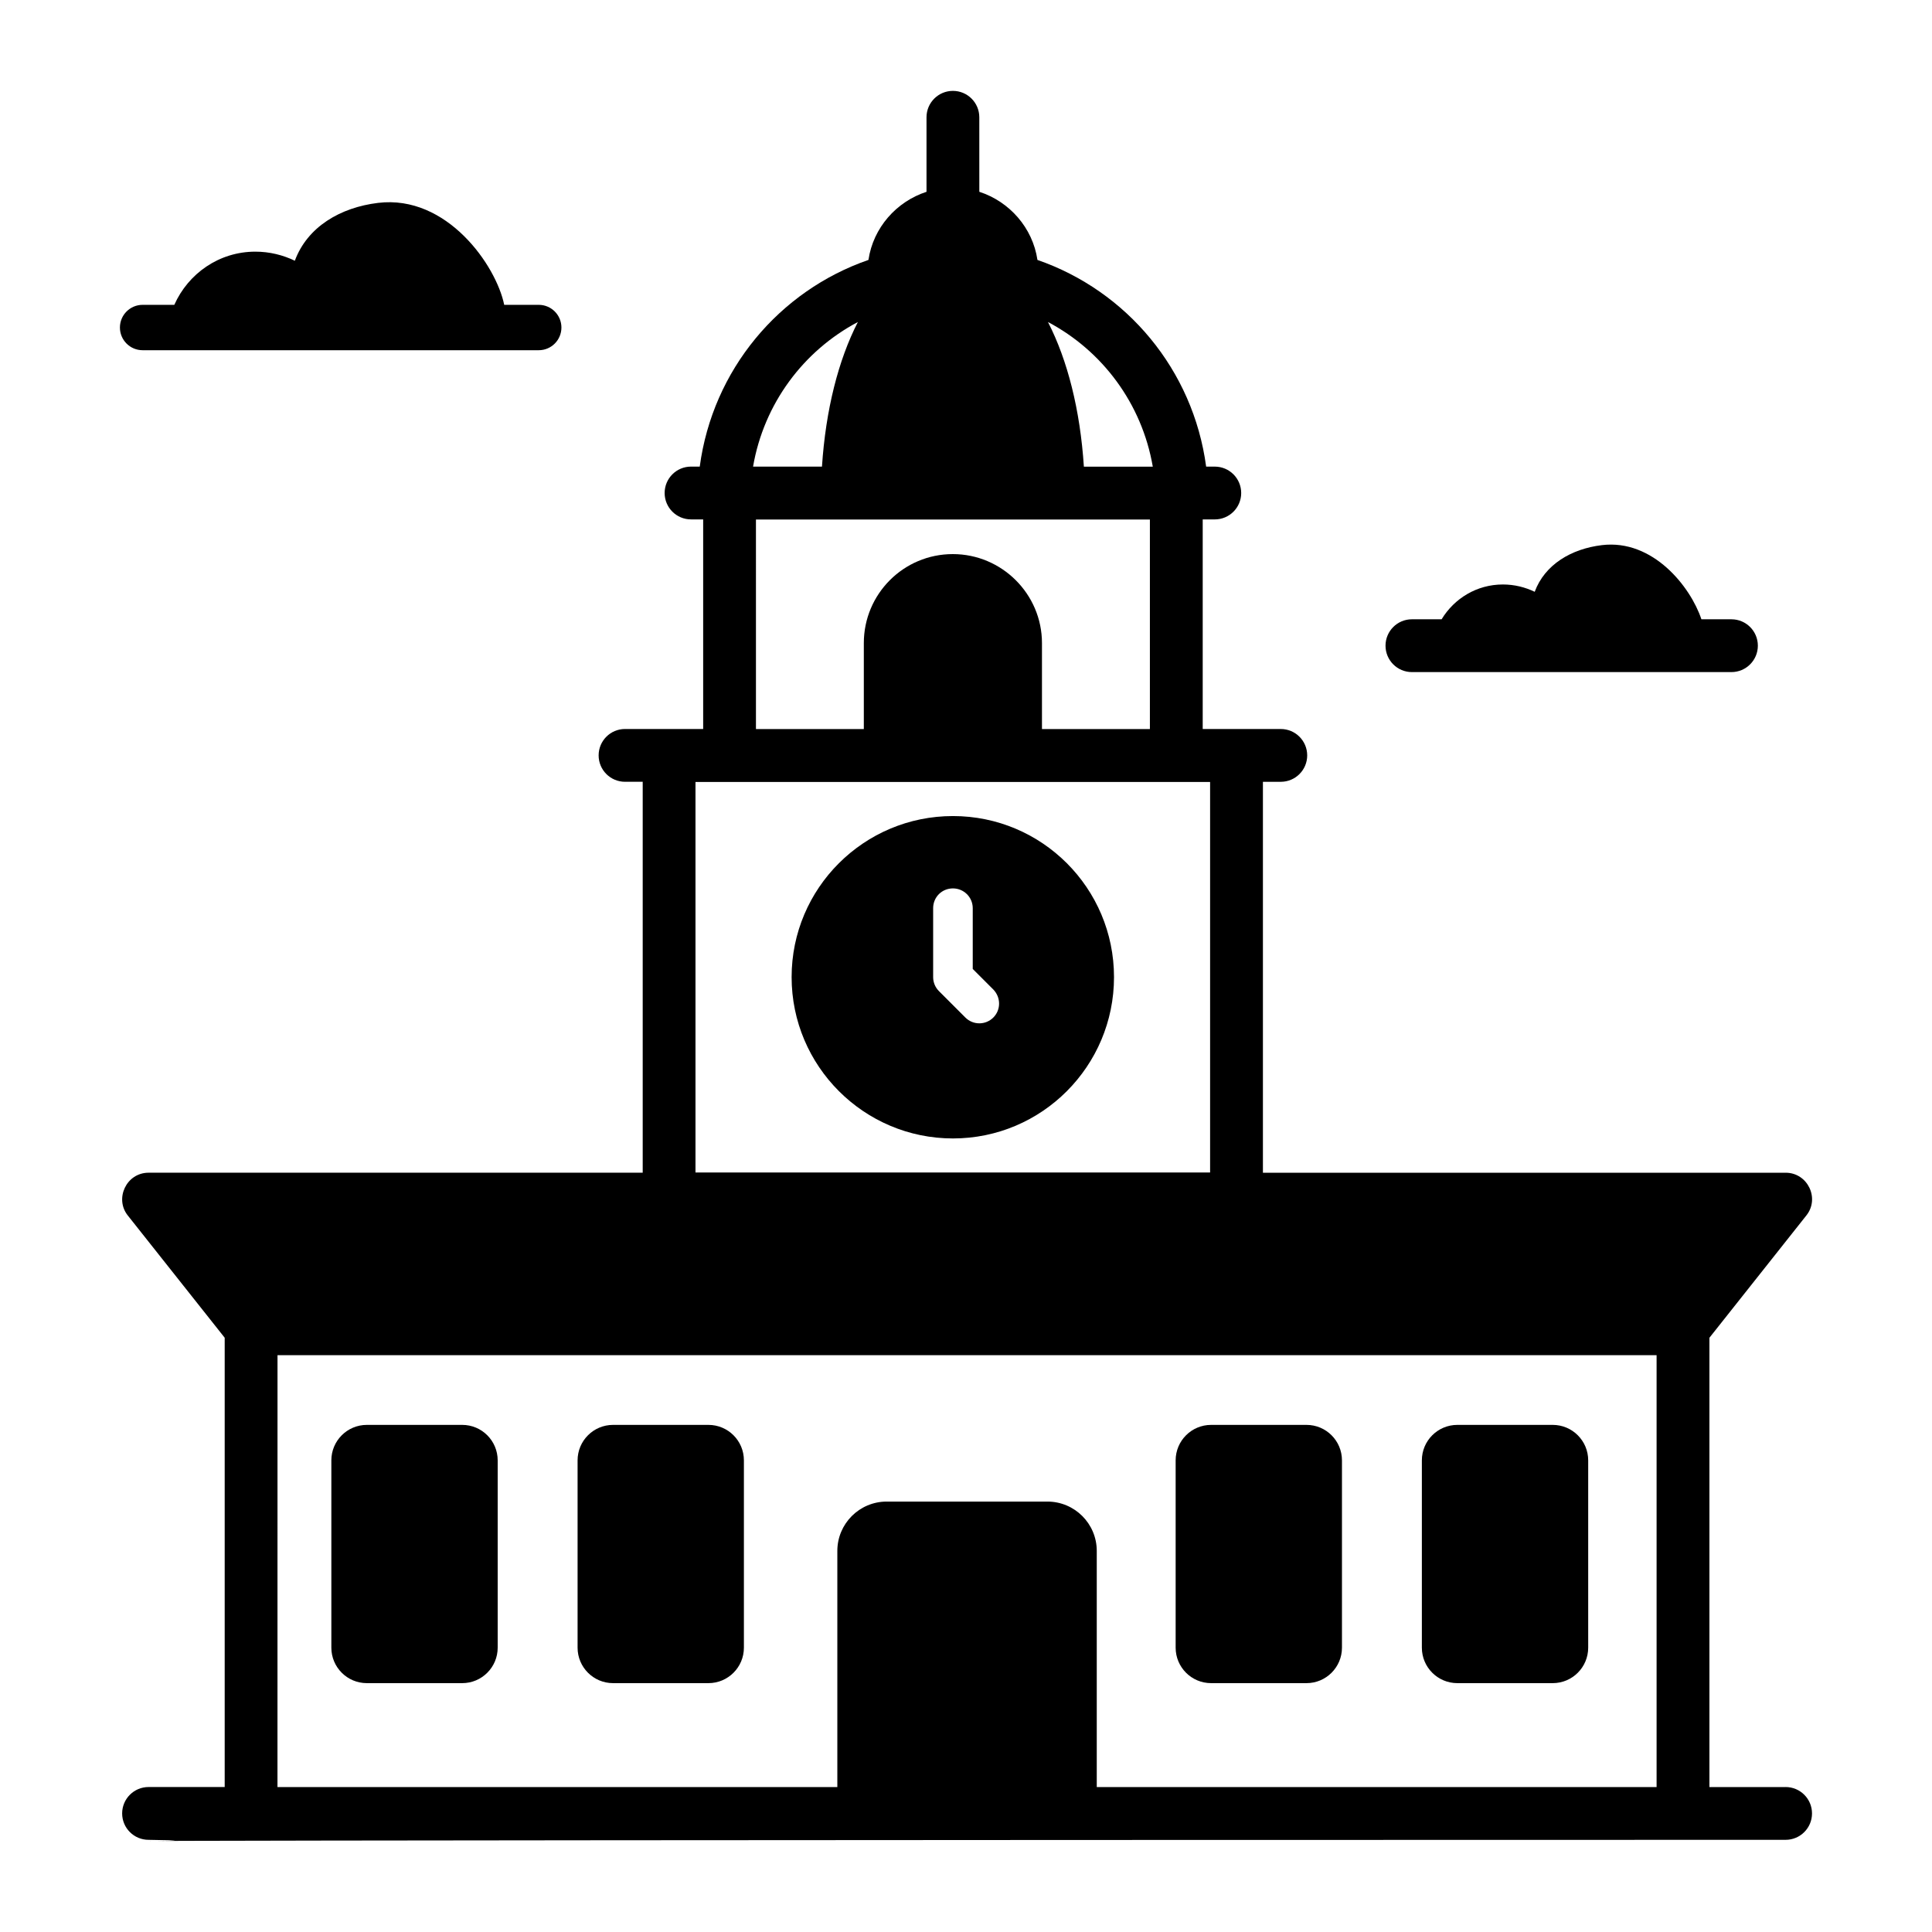<?xml version="1.0" encoding="UTF-8"?>
<!-- Uploaded to: ICON Repo, www.svgrepo.com, Generator: ICON Repo Mixer Tools -->
<svg fill="#000000" width="800px" height="800px" version="1.1" viewBox="144 144 512 512" xmlns="http://www.w3.org/2000/svg">
 <g>
  <path d="m181.79 236.81h104.98c3.32 0 6.012-2.688 6.012-6.012 0-3.316-2.691-6.012-6.012-6.012h-9.152c-2.113-10.41-15.16-29.227-33.418-27.02-10.031 1.211-18.762 6.375-22.066 15.332-3.129-1.504-6.676-2.406-10.465-2.406-9.621 0-17.789 5.812-21.477 14.094h-8.402c-3.32 0-6.012 2.695-6.012 6.012 0 3.324 2.691 6.012 6.012 6.012z"/>
  <path d="m518.17 322.11h84.684c3.863 0 6.996-3.133 6.996-6.996 0-3.863-3.133-6.996-6.996-6.996l-7.965-0.004c-2.856-8.59-12.836-21.285-26.375-19.648-8.09 0.977-15.133 5.141-17.801 12.367-2.523-1.215-5.383-1.941-8.438-1.941-6.902 0-12.891 3.707-16.23 9.223h-7.871c-3.863 0-6.996 3.133-6.996 6.996-0.004 3.867 3.129 7 6.992 7z"/>
  <path d="m617.21 617.59h-20.195v-119.07l25.68-32.398c3.641-4.551 0.336-11.336-5.457-11.336h-138.55v-103.6h4.738c3.863 0 6.996-3.133 6.996-6.996s-3.133-6.996-6.996-6.996h-20.695v-55.543h3.203c3.863 0 6.996-3.133 6.996-6.996 0-3.863-3.133-6.996-6.996-6.996h-2.293c-3.434-25.672-21.062-46.59-44.707-54.773-1.262-8.535-7.418-15.465-15.395-18.055h-0.008l-0.004-19.75c0-3.863-3.133-6.996-6.996-6.996s-6.996 3.133-6.996 6.996v19.75c-7.973 2.59-14.129 9.516-15.387 18.051-23.645 8.184-41.273 29.102-44.707 54.773h-2.309c-3.863 0-6.996 3.133-6.996 6.996 0 3.863 3.133 6.996 6.996 6.996h3.215v55.543h-20.707c-3.863 0-6.996 3.133-6.996 6.996 0 3.863 3.133 6.996 6.996 6.996h4.684v103.59l-130.93 0.008c-5.945 0-9.066 6.91-5.527 11.336l25.68 32.398v119.07l-20.18-0.004c-3.863 0-6.996 3.133-6.996 6.996 0 3.863 3.133 6.996 6.996 6.996 43.848 0.684-159.51 0.039 433.84 0 3.863 0 6.996-3.133 6.996-6.996 0-3.863-3.133-6.996-6.996-6.996zm-152.52-266.36v103.49h-136.38v-103.49h136.38zm-15.188-83.562h-18.262c-0.98-15.039-4.336-28.258-9.516-38.328 14.41 7.621 24.902 21.609 27.777 38.328zm-78.156-38.332c-5.176 10.074-8.531 23.293-9.516 38.328h-18.262c2.875-16.715 13.367-30.703 27.777-38.328zm-27.012 52.344h104.4v55.523h-28.602v-22.777c0-12.984-10.629-23.586-23.625-23.586-13.07 0-23.586 10.594-23.586 23.586v22.777h-28.586zm-126.79 221.46h365.47v114.45h-148.36v-62.574c0-7.227-5.856-13.082-13.082-13.082h-42.582c-7.227 0-13.086 5.859-13.086 13.082v62.574l-148.37-0.004z"/>
  <path d="m396.54 445.7c23.582 0 42.684-19.172 42.684-42.754 0-23.582-19.102-42.684-42.684-42.684-23.582 0-42.754 19.102-42.754 42.684 0.004 23.582 19.176 42.754 42.754 42.754zm-5.246-61.016c0-2.938 2.309-5.246 5.246-5.246 2.871 0 5.246 2.309 5.246 5.246v16.094l5.457 5.457c2.031 2.098 2.031 5.387 0 7.418-2.051 2.055-5.363 2.055-7.414 0l-6.996-6.996c-0.98-0.98-1.539-2.309-1.539-3.707z"/>
  <path d="m530.21 590.05h25.277c5.191 0 9.402-4.211 9.402-9.402v-49.637c0-5.191-4.211-9.402-9.402-9.402h-25.277c-5.191 0-9.402 4.211-9.402 9.402v49.637c0 5.191 4.211 9.402 9.402 9.402z"/>
  <path d="m464.96 590.05h25.273c5.191 0 9.402-4.211 9.402-9.402v-49.637c0-5.191-4.211-9.402-9.402-9.402h-25.273c-5.191 0-9.402 4.211-9.402 9.402v49.637c0 5.191 4.207 9.402 9.402 9.402z"/>
  <path d="m331.74 521.61h-25.273c-5.191 0-9.402 4.211-9.402 9.402v49.637c0 5.191 4.211 9.402 9.402 9.402h25.273c5.191 0 9.402-4.211 9.402-9.402v-49.637c0.004-5.191-4.207-9.402-9.402-9.402z"/>
  <path d="m266.49 521.61h-25.277c-5.191 0-9.402 4.211-9.402 9.402v49.637c0 5.191 4.211 9.402 9.402 9.402h25.277c5.191 0 9.402-4.211 9.402-9.402v-49.637c0-5.191-4.207-9.402-9.402-9.402z"/>
 </g>
</svg>
